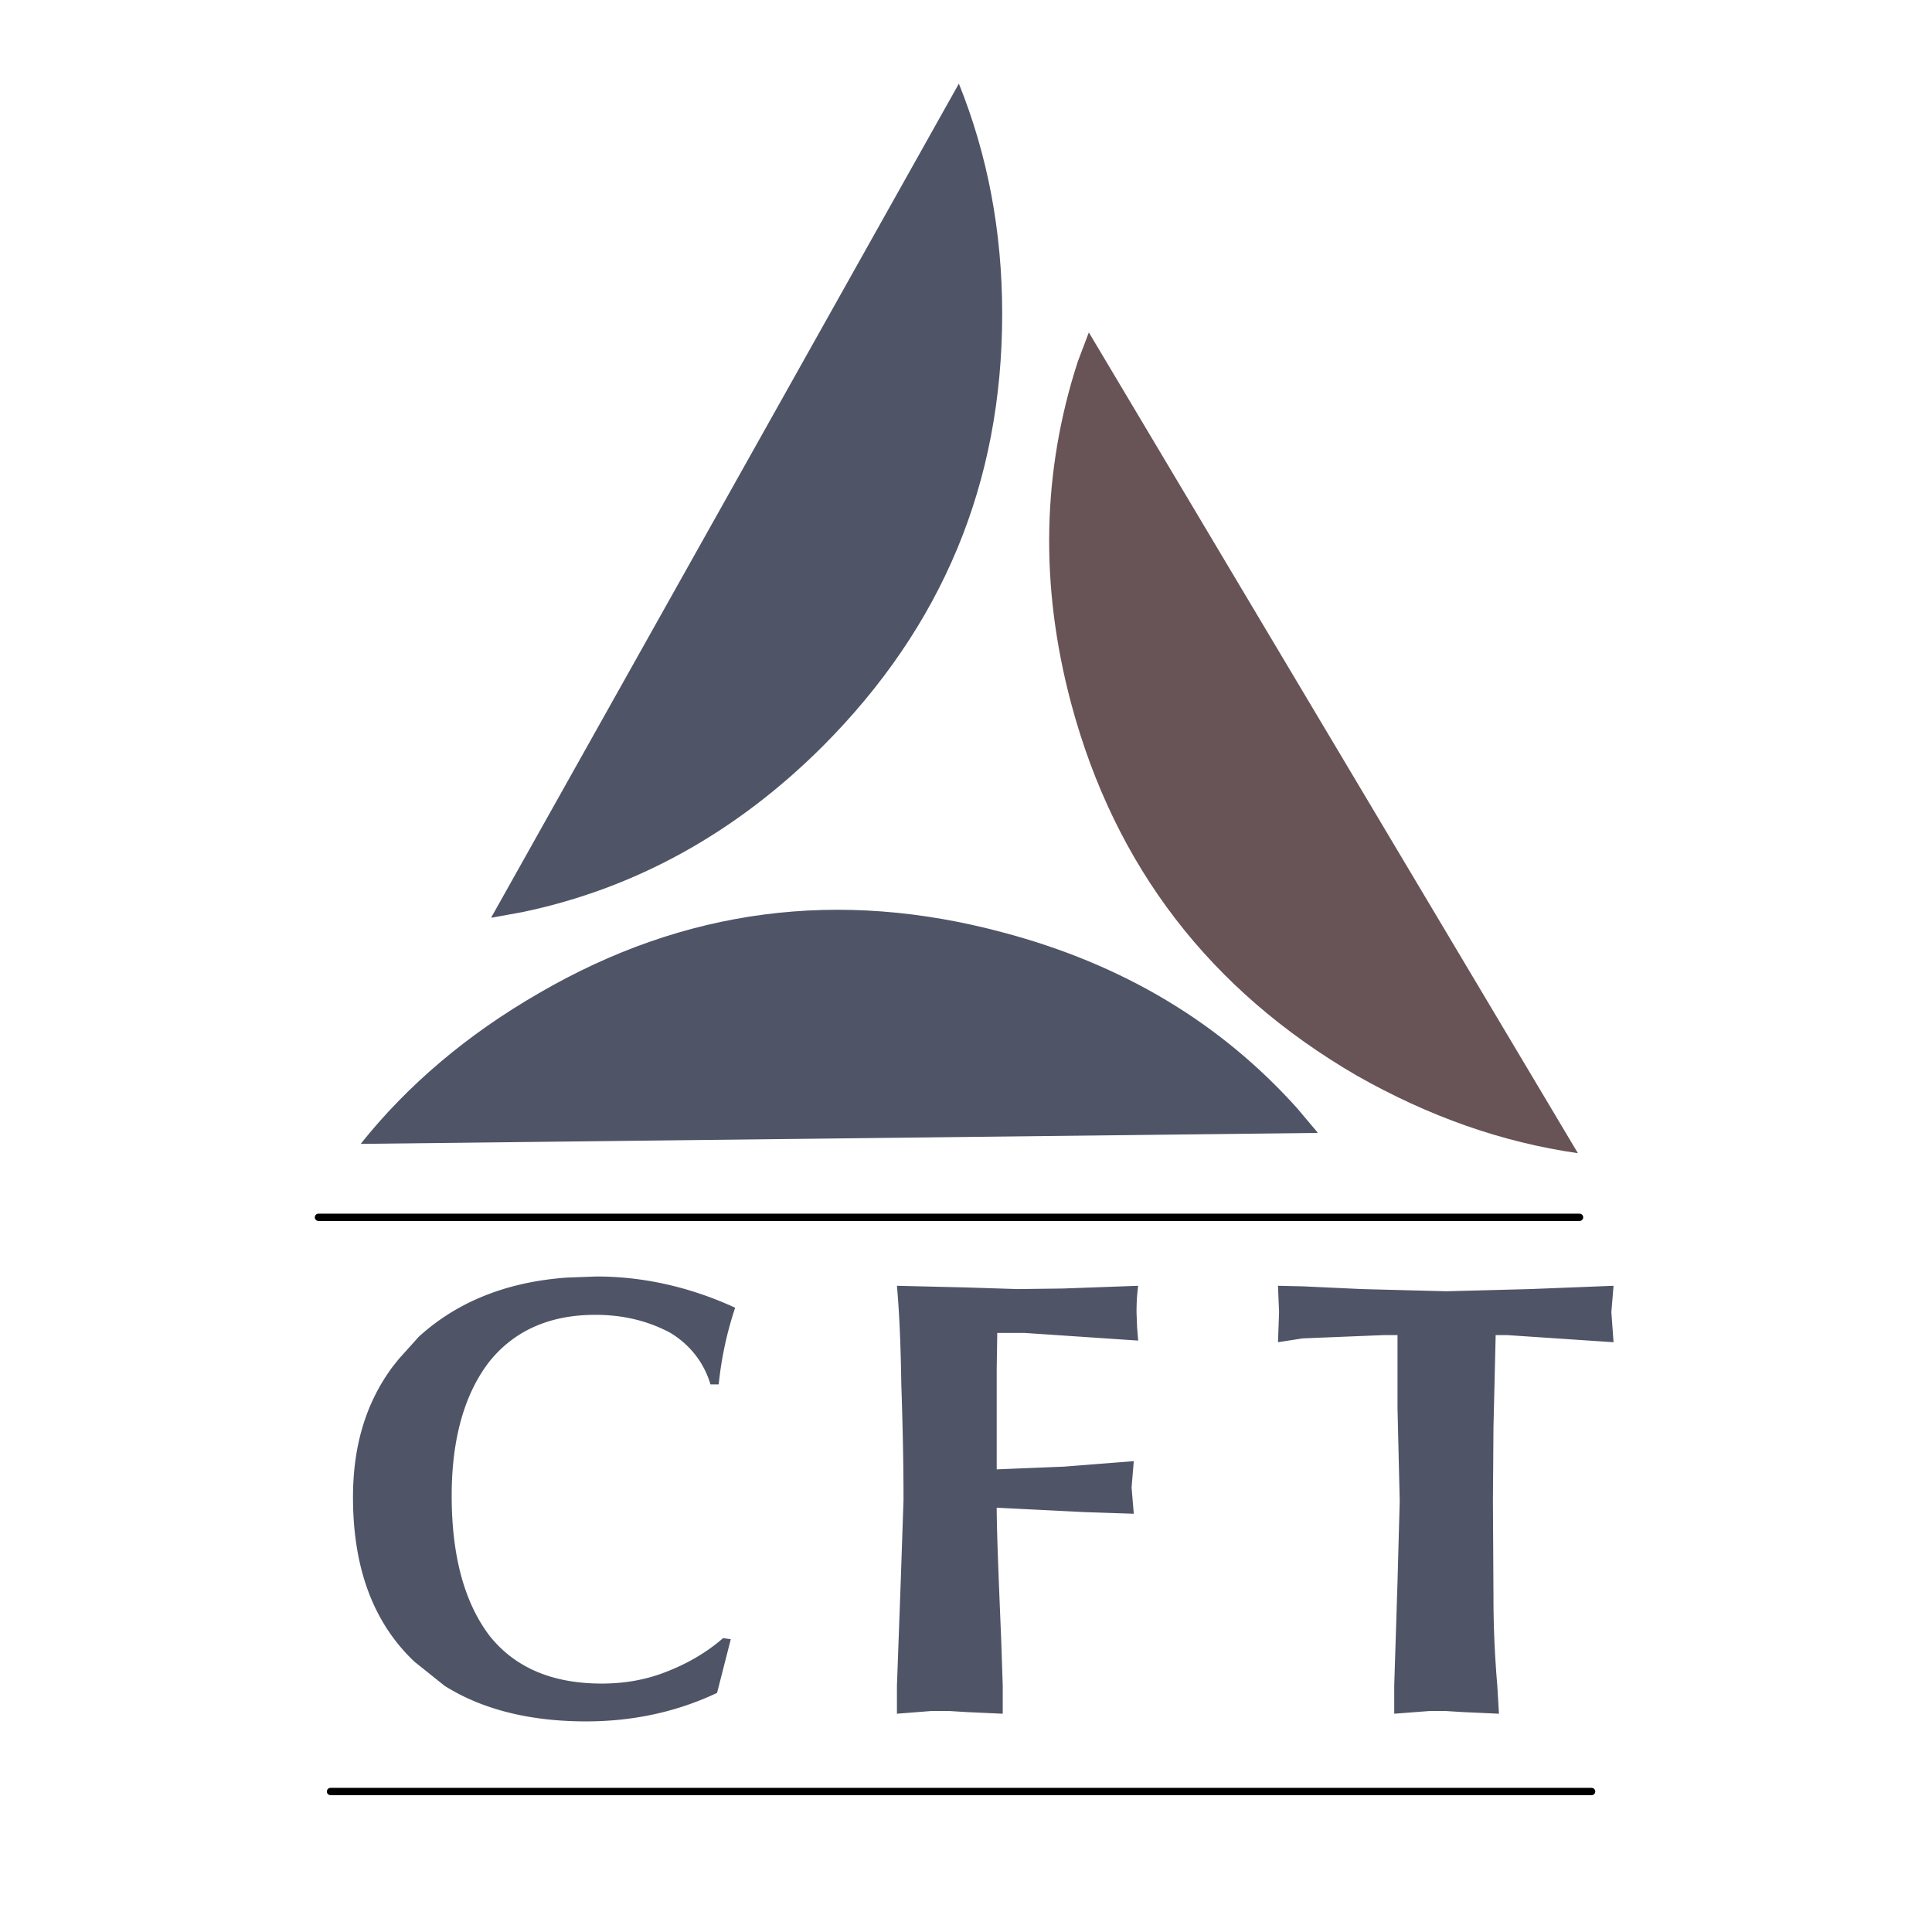 <svg xmlns="http://www.w3.org/2000/svg" width="2500" height="2500" viewBox="0 0 192.756 192.756"><path fill-rule="evenodd" clip-rule="evenodd" fill="#fff" d="M0 0h192.756v192.756H0V0z"/><path d="M49.004 91.548L95.667 8.345c2.845 7.053 4.322 14.706 4.322 22.96 0 16.892-5.962 31.16-17.888 43.132C73.457 83.074 63.392 88.65 52.123 91l-3.009.547h-.11v.001zM131.443 113.031l-95.458 1.094c4.705-5.904 10.667-10.934 17.778-15.033 14.552-8.473 29.979-10.441 46.28-6.068 11.98 3.171 21.717 9.019 29.377 17.548l2.023 2.404v.055z" fill-rule="evenodd" clip-rule="evenodd" fill="#4f5467"/><path d="M108.633 33.164l48.795 81.891c-7.604-1.094-14.879-3.662-22.1-7.764-14.553-8.473-24.07-20.773-28.447-37.063-3.172-11.863-2.898-23.233.656-34.167l1.096-2.897z" fill-rule="evenodd" clip-rule="evenodd" fill="#685356"/><path d="M113.391 130.908l.055 1.477.109 1.365-11.379-.766h-2.68l-.055 3.555v10.059l6.729-.273 6.947-.547-.219 2.623.219 2.625-4.924-.164-8.752-.438c0 2.078.164 6.342.438 12.9l.164 4.867v2.787l-3.61-.164-1.75-.109h-1.75l-3.446.273v-2.787l.382-10.496.274-8.037c0-4.428-.11-8.254-.219-11.535-.055-3.498-.164-6.777-.438-9.84l6.838.164 5.196.164 4.486-.055 7.549-.273c-.11.821-.164 1.641-.164 2.625zm14.113 3.006l.109-3.006-.109-2.625 2.463.055 5.908.273 8.424.219 8.369-.219 8.316-.328-.219 2.625.219 3.006-10.613-.711h-1.148l-.219 9.186-.055 7.379.055 9.566c0 2.734.109 5.631.383 8.857l.164 2.787-3.611-.164-1.75-.109h-1.531l-3.557.273v-2.787l.328-10.387.219-8.037-.219-9.293v-7.271h-1.367l-8.096.328-2.463.383zm-88.346 2.461l.656-.82 1.969-2.188c3.775-3.443 8.698-5.467 14.77-5.902l2.954-.109c4.541 0 9.19.982 13.84 3.115a35.238 35.238 0 0 0-1.641 7.652h-.82c-.657-2.186-2.024-3.936-3.994-5.139-2.133-1.146-4.595-1.803-7.495-1.803-4.486 0-8.042 1.529-10.558 4.646-2.462 3.17-3.775 7.652-3.775 13.393 0 6.123 1.313 10.77 3.83 14.049 2.571 3.172 6.291 4.701 11.16 4.701 2.079 0 4.267-.326 6.346-1.146 2.133-.82 4.048-1.914 5.744-3.389l.766.109-1.368 5.355c-4.048 1.914-8.425 2.844-13.074 2.844-5.635 0-10.394-1.203-14.114-3.553l-3.009-2.406c-4.102-3.881-6.127-9.348-6.127-16.4.001-5.193 1.314-9.456 3.94-13.009z" fill-rule="evenodd" clip-rule="evenodd" fill="#4f5467"/><path d="M31.772 121.451h125.819M32.976 178.74h125.819" fill="none" stroke="#000" stroke-width=".729" stroke-linecap="round" stroke-linejoin="round" stroke-miterlimit="2.613"/></svg>